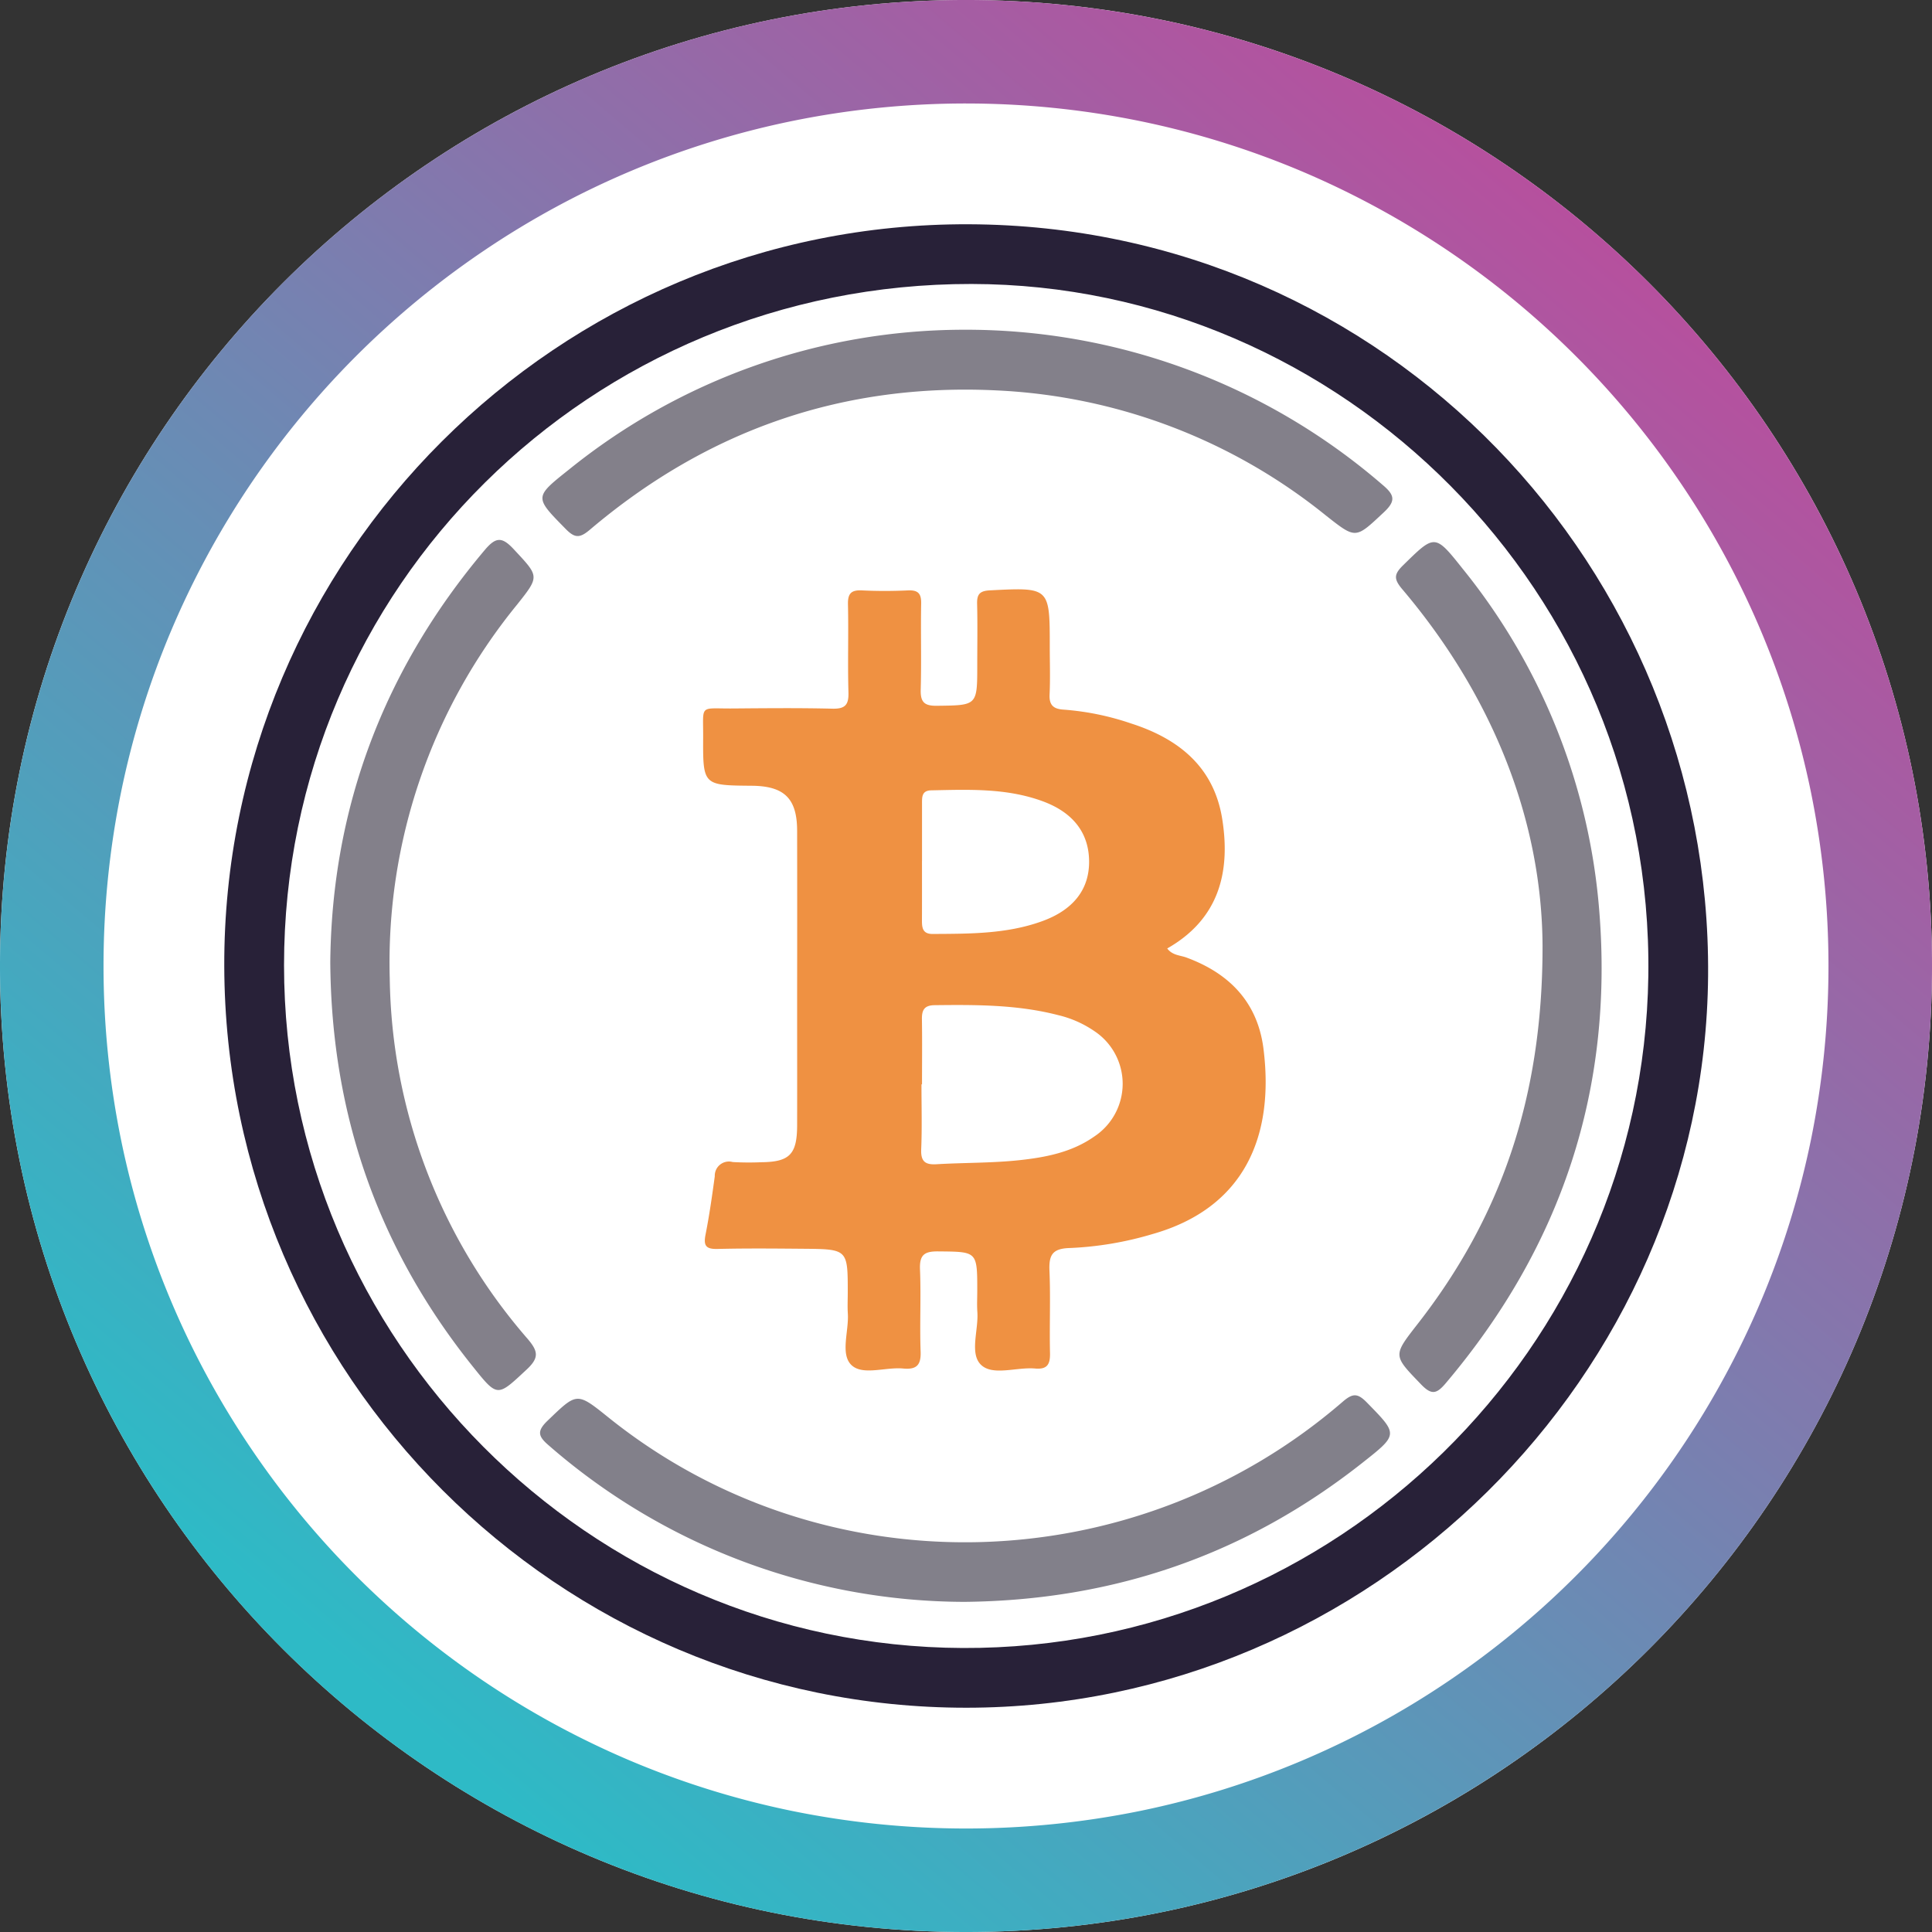 <svg xmlns="http://www.w3.org/2000/svg" width="250" height="250"><rect width="100%" height="100%" fill="#333333" stroke="none"/><linearGradient id="a" x1="210.75" x2="51.5" y1="33.75" y2="221.5" gradientUnits="userSpaceOnUse"><stop offset="0" stop-color="#b6509e"/><stop offset="1" stop-color="#2ebac6"/></linearGradient><path fill="#fff" d="M250 125c0 69.035-55.965 125-125 125S0 194.035 0 125 55.965 0 125 0s125 55.965 125 125zm0 0"/><path fill="url(#a)" d="M125 250c-8.46.004-16.902-.848-25.195-2.54a124.377 124.377 0 0 1-44.7-18.808A125.37 125.37 0 0 1 9.82 173.656a124.484 124.484 0 0 1-7.28-23.46 126.19 126.19 0 0 1 0-50.383 124.279 124.279 0 0 1 18.808-44.7A125.378 125.378 0 0 1 76.344 9.824a124.211 124.211 0 0 1 23.46-7.285 126.19 126.19 0 0 1 50.383 0 124.279 124.279 0 0 1 44.7 18.809 125.378 125.378 0 0 1 45.289 54.996 124.496 124.496 0 0 1 7.285 23.46 126.19 126.19 0 0 1 0 50.383 124.25 124.25 0 0 1-18.809 44.7 125.37 125.37 0 0 1-54.996 45.285 124.223 124.223 0 0 1-23.46 7.289A125.788 125.788 0 0 1 125 250zm0-236.61c-7.555 0-15.09.758-22.492 2.27a110.94 110.94 0 0 0-39.91 16.793 111.936 111.936 0 0 0-40.43 49.106 111.036 111.036 0 0 0-6.504 20.949 112.684 112.684 0 0 0 0 44.984 110.998 110.998 0 0 0 16.797 39.906 111.927 111.927 0 0 0 49.105 40.438 111.036 111.036 0 0 0 20.95 6.504 112.684 112.684 0 0 0 44.984 0 111.016 111.016 0 0 0 39.91-16.797 111.957 111.957 0 0 0 40.422-49.102 111.036 111.036 0 0 0 6.504-20.949 112.684 112.684 0 0 0 0-44.984 110.998 110.998 0 0 0-16.797-39.906 111.946 111.946 0 0 0-49.098-40.434 111.036 111.036 0 0 0-20.949-6.504A112.407 112.407 0 0 0 125 13.391zm0 0"/><path fill="#282138" d="M125.383 29.02c-53.219-.215-96.52 43.113-96.363 96.02.152 52.905 43.23 95.952 96.02 95.94 52.312-.007 95.573-43.054 95.987-94.73.422-52.633-41.57-97.016-95.644-97.23zm-.797 184.23c-48.34-.195-87.832-39.79-87.832-88.355 0-48.891 39.64-88.211 88.957-88.149 47.879.063 88.281 39.82 87.582 89.527-.676 48.243-40.465 87.172-88.707 86.977zm0 0"/><path fill="#82808a" d="M124.773 207.281a82.085 82.085 0 0 1-53.746-20.23c-1.379-1.176-1.597-1.844-.175-3.211 3.82-3.668 3.75-3.742 7.863-.438 27.734 22.286 67.851 21.457 95.027-2.015 1.293-1.117 1.93-1.13 3.117.082 4.07 4.16 4.125 4.117-.574 7.824-15.039 11.871-32.156 17.797-51.512 17.988zm0 0"/><g fill="#83808a"><path d="M199.605 122.387c-.078-16.004-6.285-32.13-18.128-46.114-1.11-1.312-1.145-1.925.074-3.117 4.094-4.015 4.101-4.113 7.676.39a80.4 80.4 0 0 1 17.718 44.329c1.864 23.117-4.906 43.422-19.847 61.09-1.18 1.398-1.832 1.605-3.2.187-3.656-3.797-3.683-3.691-.441-7.851 10.656-13.664 16.172-29.13 16.148-48.914zM124.637 42.668a82.394 82.394 0 0 1 54.261 20.066c1.551 1.305 1.766 2.07.165 3.563-3.684 3.445-3.57 3.496-7.5.402a73.142 73.142 0 0 0-42.512-16.176c-19.973-.996-37.508 5.125-52.707 18.012-1.297 1.098-1.942 1.137-3.133-.078-4.063-4.137-4.117-4.094.398-7.684a81.41 81.41 0 0 1 51.028-18.105zM42.738 124.531c.188-19.93 6.88-37.824 19.996-53.367 1.434-1.7 2.23-1.719 3.739-.098 3.3 3.547 3.39 3.457.433 7.176a73.18 73.18 0 0 0-16.472 48.371 72.515 72.515 0 0 0 17.832 46.625c1.347 1.582 1.543 2.426-.086 3.95-3.848 3.585-3.758 3.687-7.024-.391-12.14-15.149-18.273-32.434-18.418-52.266zm0 0"/></g><path fill="#ef9142" d="M163.496 135.727c-.754-6.008-4.383-9.758-9.96-11.817-.817-.305-1.821-.273-2.497-1.18 6.649-3.777 8.227-9.816 7.113-16.773-1.074-6.7-5.613-10.36-11.789-12.34a34.996 34.996 0 0 0-8.691-1.789c-1.32-.074-1.922-.543-1.856-1.953.098-2.059.024-4.125.024-6.188 0-7.722 0-7.687-7.735-7.296-1.312.066-1.699.488-1.667 1.742.066 2.637.019 5.281.019 7.922 0 5.273 0 5.207-5.215 5.273-1.629.024-2.148-.469-2.101-2.094.105-3.71-.012-7.425.058-11.14.024-1.297-.402-1.75-1.699-1.696-1.977.09-3.965.098-5.941 0-1.391-.07-1.868.375-1.832 1.805.085 3.793-.047 7.594.062 11.387.047 1.617-.422 2.148-2.07 2.113-4.29-.105-8.582-.062-12.875-.027-4.422.035-3.832-.614-3.856 3.738-.031 6.211-.008 6.211 6.29 6.262 4.218.035 5.863 1.652 5.87 5.816a6298.1 6298.1 0 0 1 0 21.043c0 5.695.012 11.39 0 17.086-.007 3.75-.976 4.734-4.628 4.77a36.741 36.741 0 0 1-3.711-.024 1.827 1.827 0 0 0-1.625.332c-.461.363-.715.926-.692 1.512-.344 2.531-.703 5.062-1.199 7.566-.281 1.426.07 1.871 1.547 1.836 3.71-.09 7.43-.054 11.14-.023 5.72.05 5.72.066 5.72 5.664 0 .906-.048 1.82.01 2.723.145 2.28-1.003 5.246.466 6.66 1.453 1.394 4.406.234 6.687.449 1.684.156 2.328-.383 2.266-2.168-.133-3.547.066-7.102-.082-10.645-.078-1.894.558-2.367 2.379-2.343 5.031.05 5.031-.032 5.031 5.117 0 .906-.05 1.816.012 2.723.168 2.355-1.059 5.433.515 6.875 1.54 1.41 4.579.234 6.946.44 1.57.142 1.972-.523 1.941-1.987-.082-3.547.082-7.102-.07-10.645-.086-2.039.351-2.898 2.637-2.96a43.787 43.787 0 0 0 10.695-1.805c11.84-3.356 15.793-12.579 14.363-23.961zm-44.187-24.332v-7.407c0-.84-.043-1.695 1.195-1.718 4.851-.098 9.715-.31 14.39 1.402 3.961 1.445 6.02 4.11 6.036 7.812.015 3.637-2.07 6.278-6.11 7.73-4.582 1.653-9.355 1.61-14.129 1.641-1.32.008-1.398-.824-1.39-1.808.011-2.547.004-5.098.004-7.649zm22.308 35.656c-2.93 2.074-6.37 2.722-9.804 3.086-3.516.37-7.079.304-10.614.515-1.48.09-2.058-.355-1.996-1.922.117-2.8.035-5.609.035-8.414h.07c0-2.804.032-5.609-.011-8.414-.02-1.191.293-1.816 1.648-1.832 5.364-.062 10.715-.074 15.961 1.282a13.953 13.953 0 0 1 4.715 2.082 8.18 8.18 0 0 1 3.652 6.812 8.185 8.185 0 0 1-3.66 6.809zm0 0"/></svg>